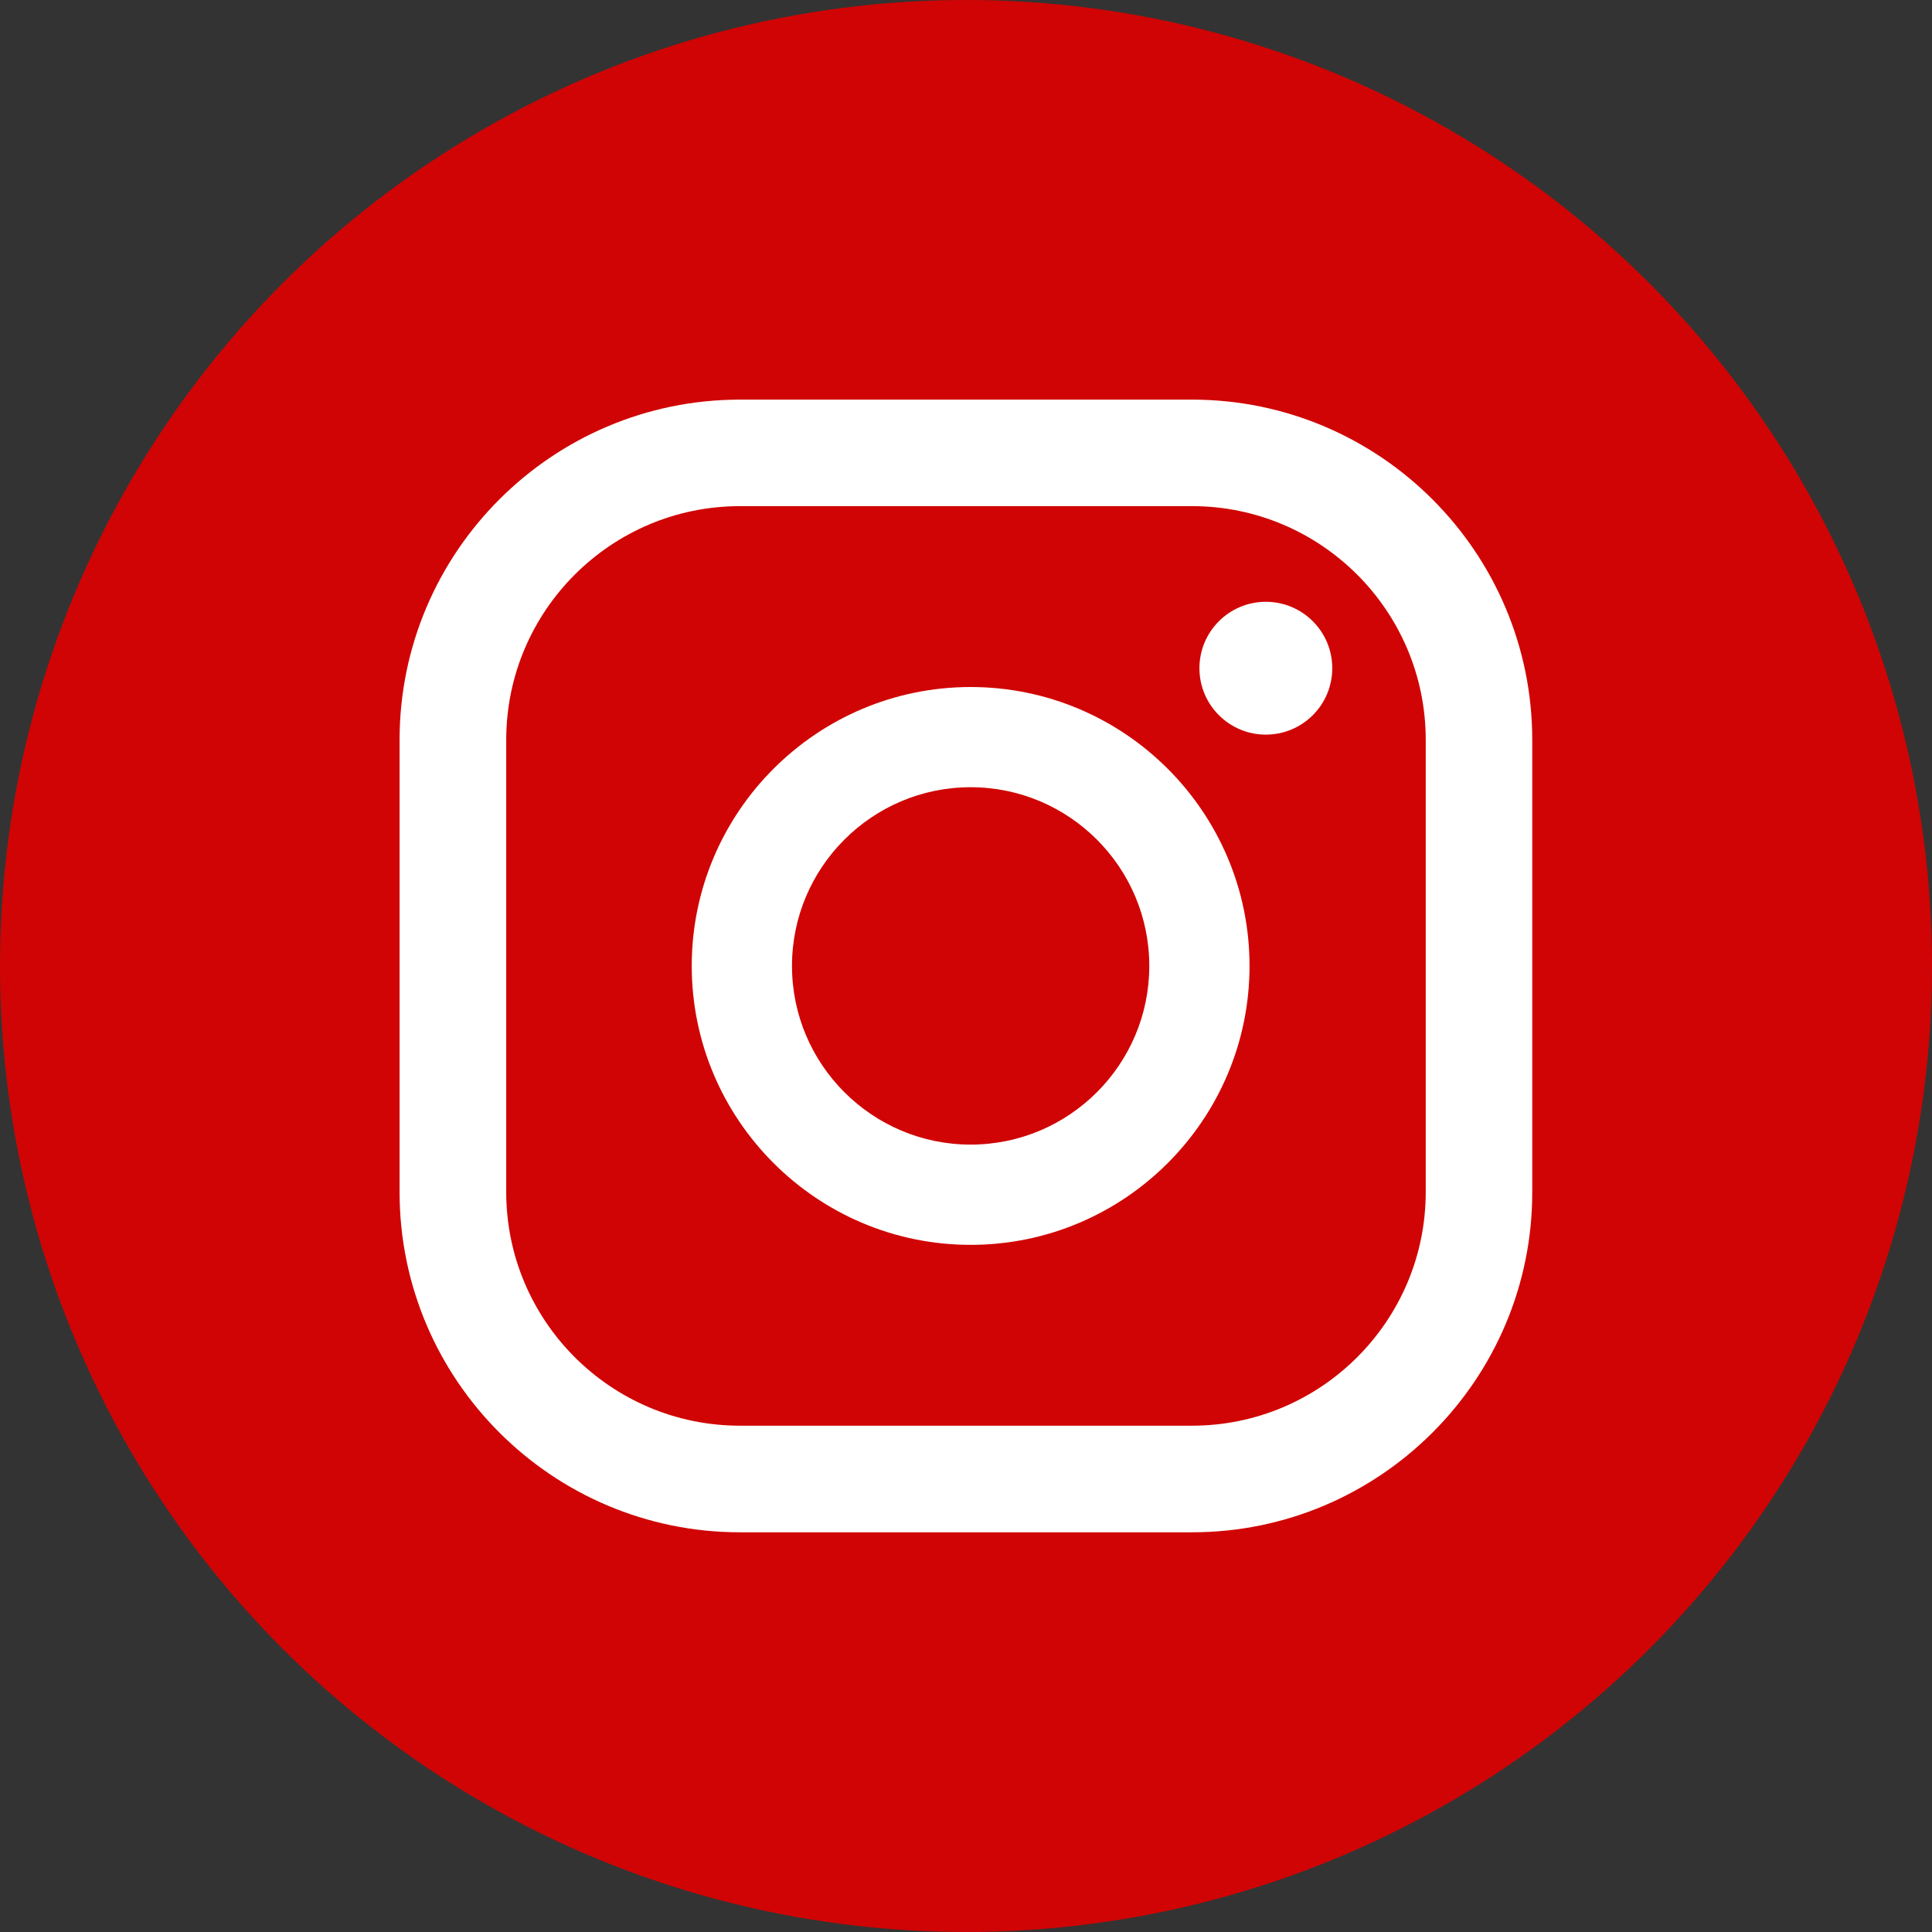 <?xml version="1.0" encoding="utf-8"?>
<!-- Generator: Adobe Illustrator 16.0.4, SVG Export Plug-In . SVG Version: 6.00 Build 0)  -->
<!DOCTYPE svg PUBLIC "-//W3C//DTD SVG 1.1//EN" "http://www.w3.org/Graphics/SVG/1.1/DTD/svg11.dtd">
<svg version="1.1" id="Calque_1" xmlns="http://www.w3.org/2000/svg" xmlns:xlink="http://www.w3.org/1999/xlink" x="0px" y="0px"
	 width="45px" height="45px" viewBox="0 0 45 45" enable-background="new 0 0 45 45" xml:space="preserve">
<rect x="0" y="0" width="45" height="45" fill="#333333" stroke="none"/>
<g>
	<circle fill="#D00404" cx="22.5" cy="22.5" r="22.5"/>
	<g>
		<g>
			<circle fill="#FFFFFF" cx="29.484" cy="15.564" r="1.547"/>
			<path fill="#FFFFFF" d="M22.608,16.002c-3.584,0-6.496,2.914-6.496,6.496s2.914,6.497,6.496,6.497
				c3.583,0,6.496-2.914,6.496-6.497S26.19,16.002,22.608,16.002z M22.608,26.66c-2.294,0-4.161-1.867-4.161-4.162
				c0-2.295,1.867-4.162,4.161-4.162c2.295,0,4.161,1.867,4.161,4.162C26.77,24.793,24.903,26.66,22.608,26.66z"/>
			<path fill="#FFFFFF" d="M27.766,35.69H17.234c-4.371,0-7.927-3.554-7.927-7.924V17.233c0-4.37,3.556-7.925,7.927-7.925h10.531
				c4.369,0,7.924,3.555,7.924,7.925v10.534C35.692,32.135,32.135,35.69,27.766,35.69z M17.234,11.789
				c-3.002,0-5.443,2.441-5.443,5.443v10.533c0,3.001,2.441,5.442,5.443,5.442h10.531c3.002,0,5.443-2.441,5.443-5.442V17.232
				c0-3-2.441-5.443-5.443-5.443H17.234z"/>
		</g>
	</g>
</g>
</svg>
